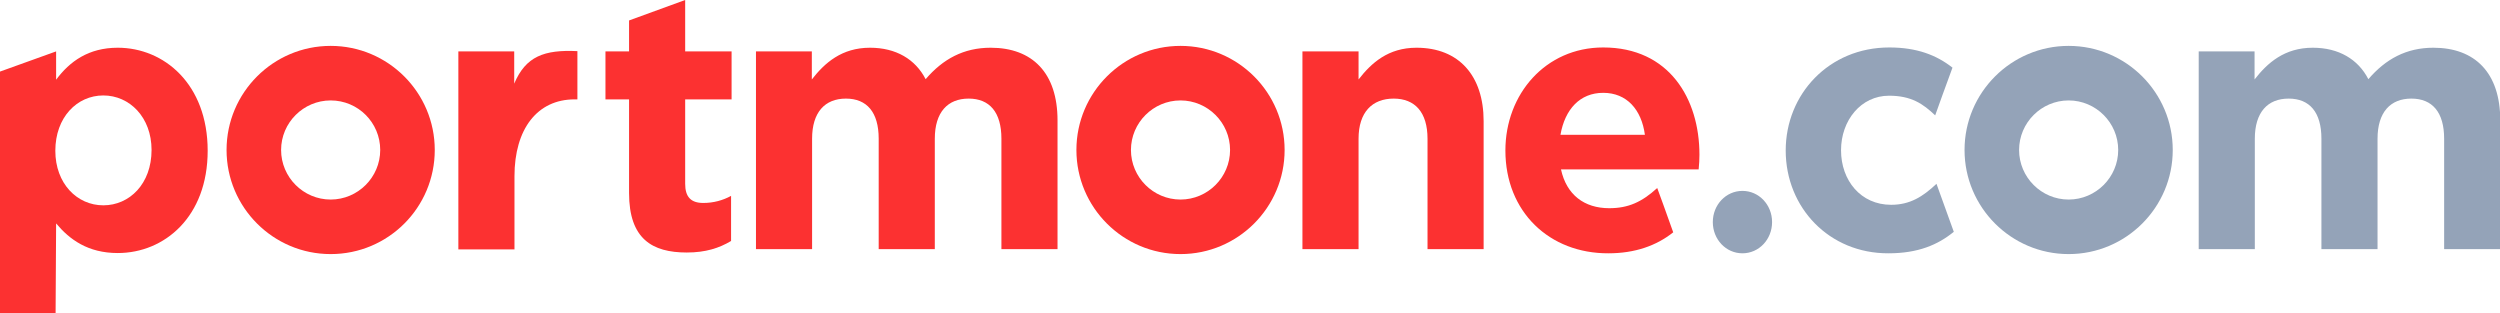 <svg width="367" height="46" viewBox="0 0 367 46" fill="none" xmlns="http://www.w3.org/2000/svg">
<path fill-rule="evenodd" clip-rule="evenodd" d="M8.238 7.545L0 10.509V46H8.161L8.238 32.797C10.201 35.145 12.895 37.146 17.284 37.146C24.136 37.146 30.487 31.834 30.487 22.134C30.487 12.318 24.059 7.006 17.284 7.006C13.011 7.006 10.239 9.008 8.238 11.702V7.545ZM15.166 14.012C19.016 14.012 22.249 17.207 22.249 22.018C22.249 26.984 19.016 30.141 15.166 30.141C11.317 30.141 8.122 26.946 8.122 22.134C8.122 17.207 11.317 14.012 15.166 14.012Z" fill="#FC3131"/>
<path d="M67.249 7.545H75.486V12.28C77.18 8.276 79.874 7.275 84.763 7.506V14.589H84.34C78.874 14.589 75.525 18.939 75.525 25.868V36.608H67.287V7.545H67.249Z" fill="#FC3131"/>
<path d="M92.346 28.331V14.589H88.882V7.545H92.346V3.003L100.584 0V7.545H107.397V14.589H100.584V26.984C100.584 28.87 101.392 29.794 103.24 29.794C104.741 29.794 106.127 29.409 107.321 28.755V35.376C105.588 36.415 103.587 37.069 100.815 37.069C95.734 37.069 92.346 35.068 92.346 28.331Z" fill="#FC3131"/>
<path d="M110.939 7.545H119.177V11.664C121.063 9.238 123.565 7.006 127.722 7.006C131.533 7.006 134.382 8.7 135.883 11.625C138.423 8.661 141.464 7.006 145.429 7.006C151.55 7.006 155.245 10.701 155.245 17.669V36.569H147.008V20.363C147.008 16.475 145.275 14.474 142.196 14.474C139.116 14.474 137.23 16.475 137.23 20.363V36.569H128.992V20.363C128.992 16.475 127.26 14.474 124.181 14.474C121.101 14.474 119.215 16.475 119.215 20.363V36.569H110.977V7.545H110.939Z" fill="#FC3131"/>
<path d="M191.198 7.545H199.436V11.664C201.322 9.238 203.786 7.006 207.943 7.006C214.179 7.006 217.797 11.125 217.797 17.784V36.569H209.56V20.363C209.56 16.475 207.712 14.474 204.594 14.474C201.438 14.474 199.436 16.475 199.436 20.363V36.569H191.198V7.545Z" fill="#FC3131"/>
<path fill-rule="evenodd" clip-rule="evenodd" d="M235.351 6.967C226.882 6.967 220.992 13.819 220.992 22.095C220.992 31.103 227.459 37.223 236.12 37.185C240.008 37.185 243.165 36.069 245.628 34.105C244.936 32.104 243.28 27.6 243.28 27.6C241.009 29.679 239.008 30.564 236.236 30.564C232.579 30.564 229.962 28.601 229.153 24.867H249.362C249.439 24.136 249.478 23.366 249.478 22.711C249.478 14.512 245.051 6.967 235.351 6.967ZM235.351 13.627C238.815 13.627 240.971 16.09 241.471 19.786H229.076C229.731 16.052 231.925 13.627 235.351 13.627Z" fill="#FC3131"/>
<path d="M262.142 22.095C262.142 13.819 268.494 6.967 277.347 6.967C281.389 6.967 284.276 8.084 286.624 9.931C286.008 11.548 284.084 16.937 284.084 16.937C282.313 15.243 280.581 14.05 277.309 14.05C273.19 14.05 270.264 17.669 270.264 22.057C270.264 26.484 273.151 30.064 277.617 30.064C280.388 30.064 282.274 28.87 284.276 26.984C284.276 26.984 286.393 32.874 286.817 34.029C284.469 35.953 281.543 37.185 277.232 37.185C268.532 37.223 262.142 30.487 262.142 22.095Z" fill="#94A3B8"/>
<path d="M322.731 7.545H330.969V11.664C332.855 9.238 335.357 7.006 339.515 7.006C343.326 7.006 346.174 8.7 347.675 11.625C350.216 8.661 353.257 7.006 357.222 7.006C363.342 7.006 367.038 10.701 367.038 17.669V36.569H358.8V20.363C358.8 16.475 357.068 14.474 353.988 14.474C350.909 14.474 349.023 16.475 349.023 20.363V36.569H340.785V20.363C340.785 16.475 339.053 14.474 335.973 14.474C332.894 14.474 331.008 16.475 331.008 20.363V36.569H322.77V7.545H322.731Z" fill="#94A3B8"/>
<path d="M260.141 32.604C260.141 35.145 258.216 37.185 255.791 37.185C253.366 37.185 251.441 35.145 251.441 32.604C251.441 30.064 253.366 28.023 255.791 28.023C258.216 28.023 260.141 30.064 260.141 32.604Z" fill="#94A3B8"/>
<path fill-rule="evenodd" clip-rule="evenodd" d="M33.259 22.018C33.259 30.448 40.111 37.3 48.541 37.3C57.009 37.3 63.823 30.448 63.823 22.018C63.823 13.588 56.971 6.736 48.541 6.736C40.111 6.736 33.259 13.588 33.259 22.018ZM41.265 22.018C41.265 18.015 44.537 14.743 48.541 14.743C52.582 14.743 55.816 18.015 55.816 22.018C55.816 26.022 52.544 29.294 48.541 29.294C44.537 29.294 41.265 26.022 41.265 22.018Z" fill="#FC3131"/>
<path fill-rule="evenodd" clip-rule="evenodd" d="M158.017 22.018C158.017 30.448 164.869 37.3 173.299 37.3C181.729 37.3 188.581 30.448 188.581 22.018C188.581 13.588 181.729 6.736 173.299 6.736C164.869 6.736 158.017 13.588 158.017 22.018ZM166.023 22.018C166.023 18.015 169.295 14.743 173.299 14.743C177.302 14.743 180.574 18.015 180.574 22.018C180.574 26.022 177.302 29.294 173.299 29.294C169.295 29.294 166.023 26.022 166.023 22.018Z" fill="#FC3131"/>
<path fill-rule="evenodd" clip-rule="evenodd" d="M288.395 22.018C288.395 30.448 295.247 37.3 303.677 37.3C312.107 37.3 318.959 30.448 318.959 22.018C318.959 13.588 312.107 6.736 303.677 6.736C295.247 6.736 288.395 13.588 288.395 22.018ZM296.402 22.018C296.402 18.015 299.674 14.743 303.677 14.743C307.68 14.743 310.952 18.015 310.952 22.018C310.952 26.022 307.68 29.294 303.677 29.294C299.674 29.294 296.402 26.022 296.402 22.018Z" fill="#94A3B8"/>
</svg>
